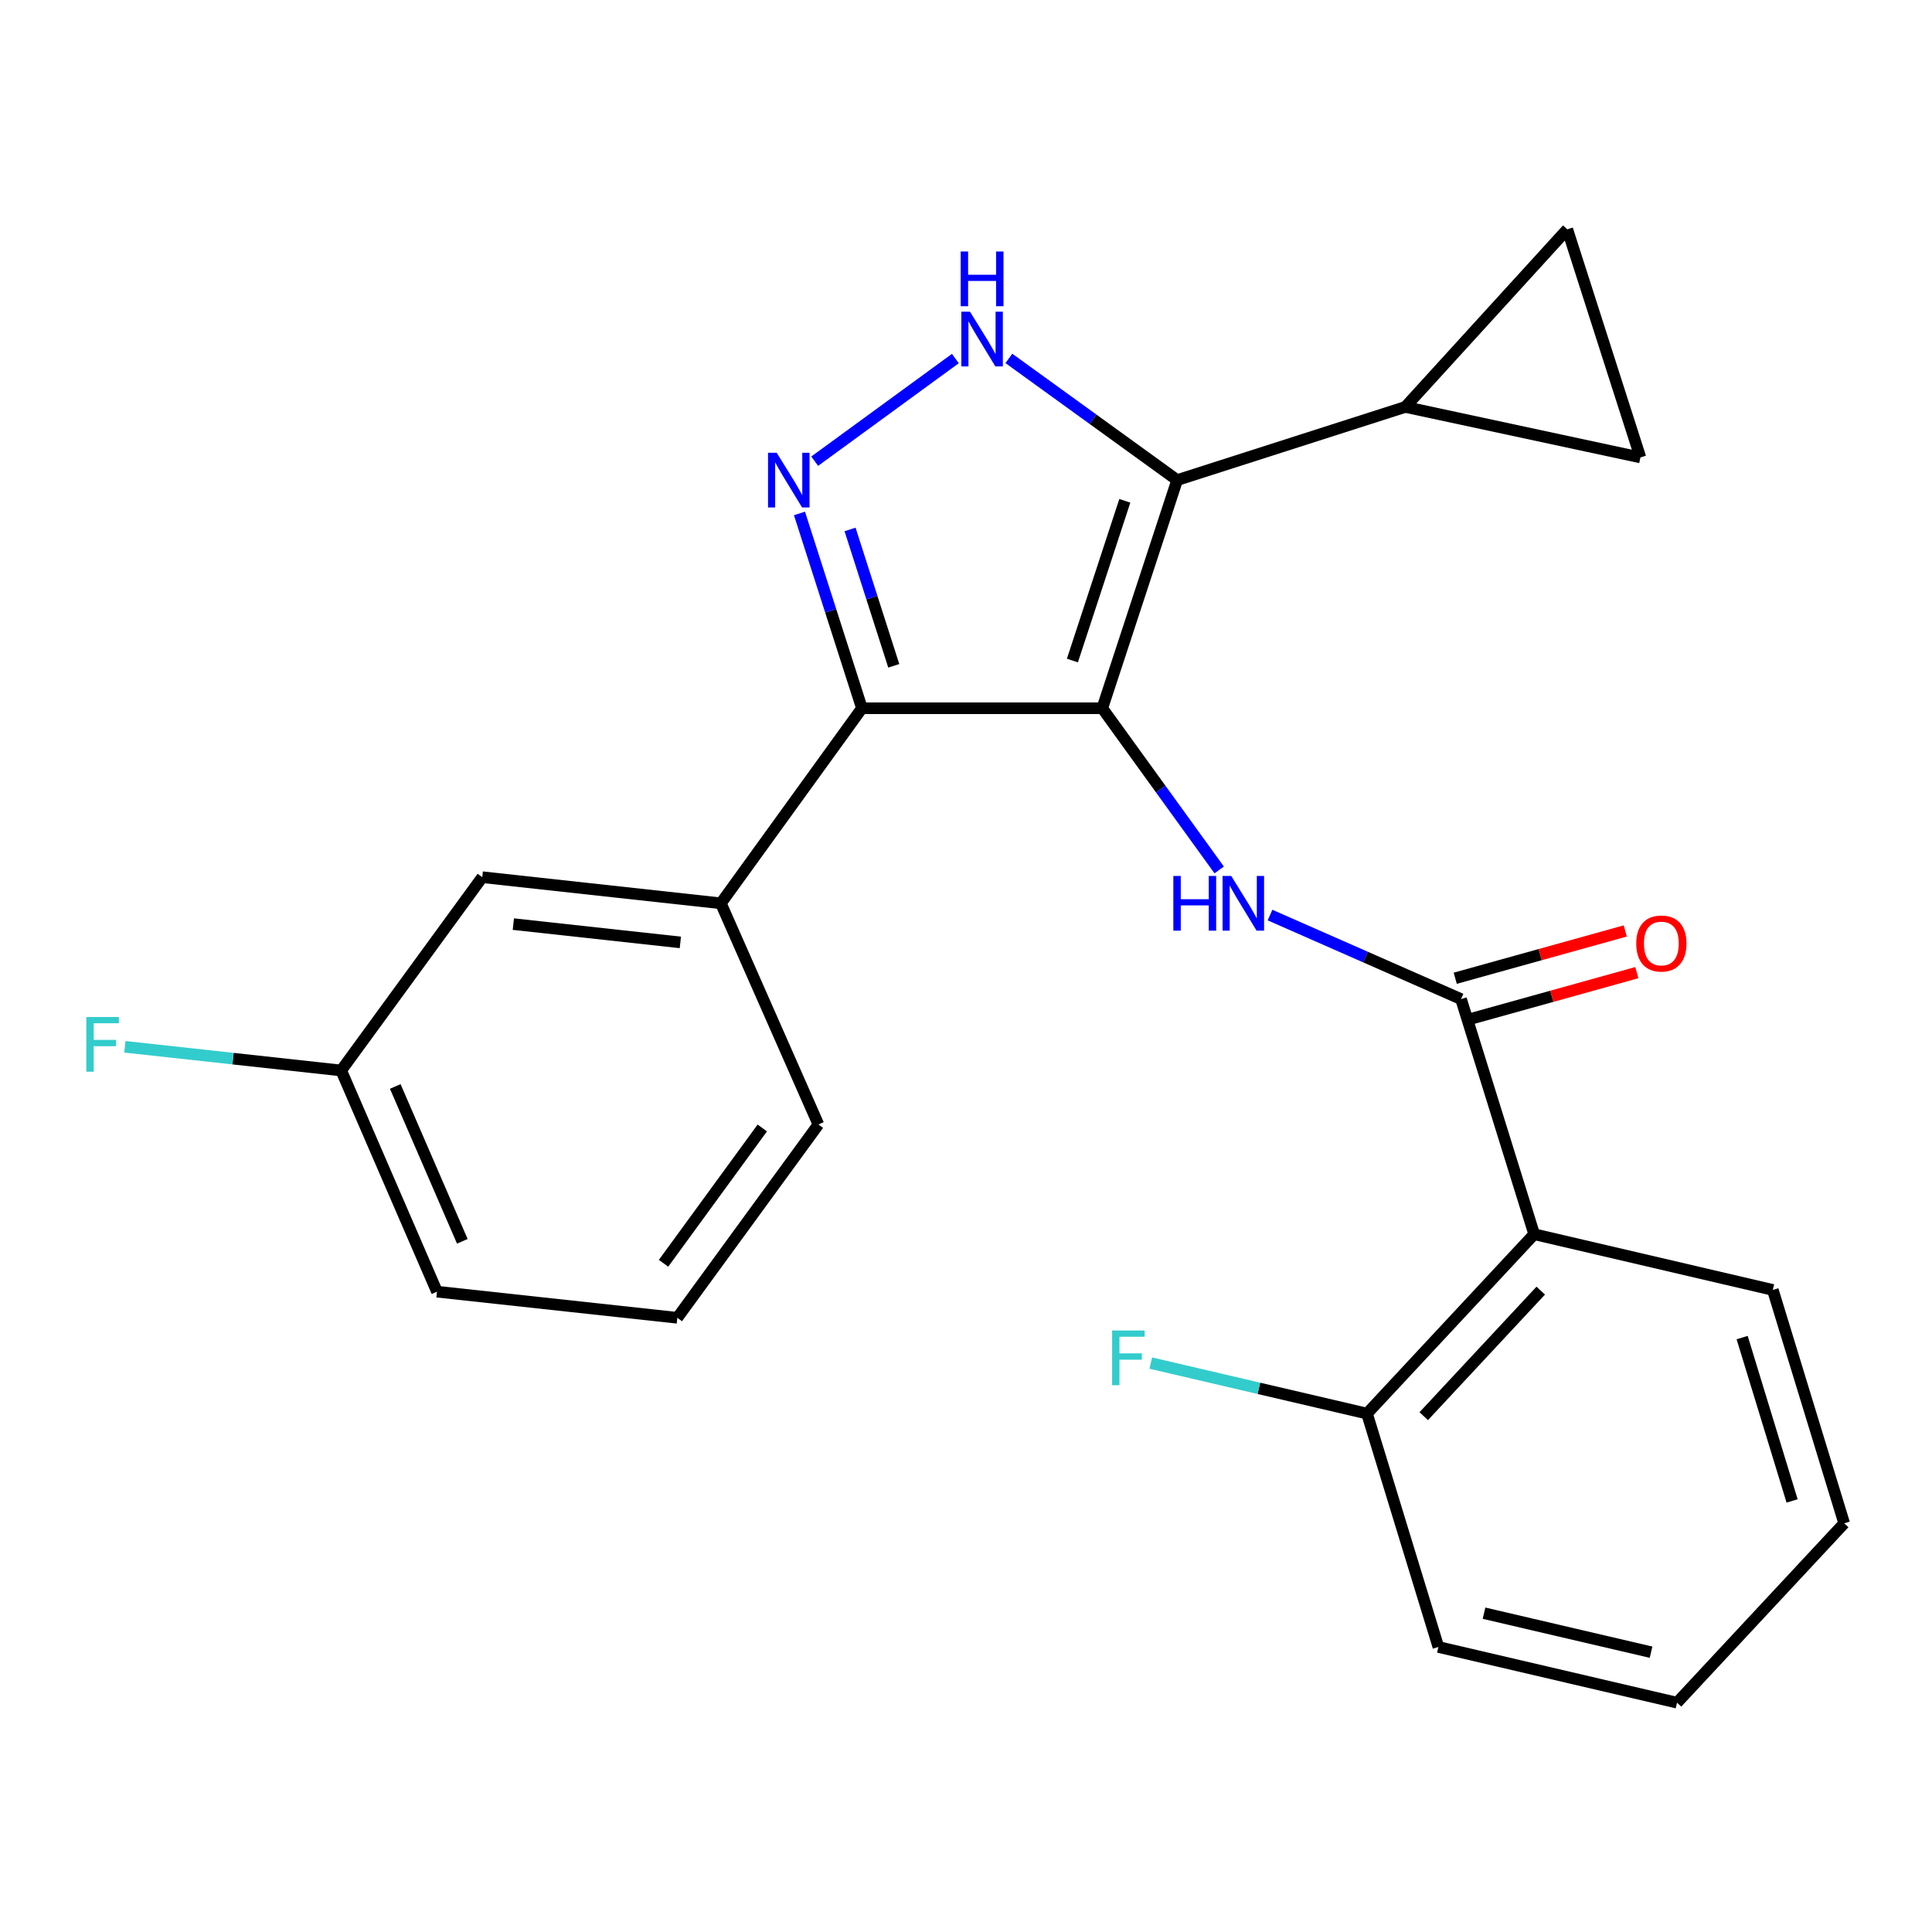<?xml version='1.0' encoding='iso-8859-1'?>
<svg version='1.1' baseProfile='full'
              xmlns='http://www.w3.org/2000/svg'
                      xmlns:rdkit='http://www.rdkit.org/xml'
                      xmlns:xlink='http://www.w3.org/1999/xlink'
                  xml:space='preserve'
width='1000px' height='1000px' viewBox='0 0 1000 1000'>
<!-- END OF HEADER -->
<rect style='opacity:1.0;fill:#FFFFFF;stroke:none' width='1000' height='1000' x='0' y='0'> </rect>
<path class='bond-0' d='M 446.136,366.59 L 373.117,467.553' style='fill:none;fill-rule:evenodd;stroke:#000000;stroke-width:6px;stroke-linecap:butt;stroke-linejoin:miter;stroke-opacity:1' />
<path class='bond-1' d='M 446.136,366.59 L 570.538,366.59' style='fill:none;fill-rule:evenodd;stroke:#000000;stroke-width:6px;stroke-linecap:butt;stroke-linejoin:miter;stroke-opacity:1' />
<path class='bond-2' d='M 446.136,366.59 L 429.973,316.173' style='fill:none;fill-rule:evenodd;stroke:#000000;stroke-width:6px;stroke-linecap:butt;stroke-linejoin:miter;stroke-opacity:1' />
<path class='bond-2' d='M 429.973,316.173 L 413.81,265.755' style='fill:none;fill-rule:evenodd;stroke:#0000FF;stroke-width:6px;stroke-linecap:butt;stroke-linejoin:miter;stroke-opacity:1' />
<path class='bond-2' d='M 462.612,344.628 L 451.298,309.336' style='fill:none;fill-rule:evenodd;stroke:#000000;stroke-width:6px;stroke-linecap:butt;stroke-linejoin:miter;stroke-opacity:1' />
<path class='bond-2' d='M 451.298,309.336 L 439.984,274.044' style='fill:none;fill-rule:evenodd;stroke:#0000FF;stroke-width:6px;stroke-linecap:butt;stroke-linejoin:miter;stroke-opacity:1' />
<path class='bond-3' d='M 570.538,366.59 L 609.294,248.495' style='fill:none;fill-rule:evenodd;stroke:#000000;stroke-width:6px;stroke-linecap:butt;stroke-linejoin:miter;stroke-opacity:1' />
<path class='bond-3' d='M 555.073,341.893 L 582.202,259.226' style='fill:none;fill-rule:evenodd;stroke:#000000;stroke-width:6px;stroke-linecap:butt;stroke-linejoin:miter;stroke-opacity:1' />
<path class='bond-4' d='M 570.538,366.59 L 600.796,408.434' style='fill:none;fill-rule:evenodd;stroke:#000000;stroke-width:6px;stroke-linecap:butt;stroke-linejoin:miter;stroke-opacity:1' />
<path class='bond-4' d='M 600.796,408.434 L 631.054,450.278' style='fill:none;fill-rule:evenodd;stroke:#0000FF;stroke-width:6px;stroke-linecap:butt;stroke-linejoin:miter;stroke-opacity:1' />
<path class='bond-5' d='M 609.294,248.495 L 565.74,217.001' style='fill:none;fill-rule:evenodd;stroke:#000000;stroke-width:6px;stroke-linecap:butt;stroke-linejoin:miter;stroke-opacity:1' />
<path class='bond-5' d='M 565.74,217.001 L 522.186,185.507' style='fill:none;fill-rule:evenodd;stroke:#0000FF;stroke-width:6px;stroke-linecap:butt;stroke-linejoin:miter;stroke-opacity:1' />
<path class='bond-6' d='M 609.294,248.495 L 727.388,210.635' style='fill:none;fill-rule:evenodd;stroke:#000000;stroke-width:6px;stroke-linecap:butt;stroke-linejoin:miter;stroke-opacity:1' />
<path class='bond-7' d='M 494.494,185.584 L 421.684,238.711' style='fill:none;fill-rule:evenodd;stroke:#0000FF;stroke-width:6px;stroke-linecap:butt;stroke-linejoin:miter;stroke-opacity:1' />
<path class='bond-8' d='M 744.508,852.468 L 868.027,881.307' style='fill:none;fill-rule:evenodd;stroke:#000000;stroke-width:6px;stroke-linecap:butt;stroke-linejoin:miter;stroke-opacity:1' />
<path class='bond-8' d='M 768.128,834.986 L 854.591,855.173' style='fill:none;fill-rule:evenodd;stroke:#000000;stroke-width:6px;stroke-linecap:butt;stroke-linejoin:miter;stroke-opacity:1' />
<path class='bond-9' d='M 744.508,852.468 L 707.557,731.673' style='fill:none;fill-rule:evenodd;stroke:#000000;stroke-width:6px;stroke-linecap:butt;stroke-linejoin:miter;stroke-opacity:1' />
<path class='bond-10' d='M 657.363,473.632 L 706.795,495.382' style='fill:none;fill-rule:evenodd;stroke:#0000FF;stroke-width:6px;stroke-linecap:butt;stroke-linejoin:miter;stroke-opacity:1' />
<path class='bond-10' d='M 706.795,495.382 L 756.228,517.132' style='fill:none;fill-rule:evenodd;stroke:#000000;stroke-width:6px;stroke-linecap:butt;stroke-linejoin:miter;stroke-opacity:1' />
<path class='bond-11' d='M 759.23,527.919 L 803.228,515.677' style='fill:none;fill-rule:evenodd;stroke:#000000;stroke-width:6px;stroke-linecap:butt;stroke-linejoin:miter;stroke-opacity:1' />
<path class='bond-11' d='M 803.228,515.677 L 847.226,503.434' style='fill:none;fill-rule:evenodd;stroke:#FF0000;stroke-width:6px;stroke-linecap:butt;stroke-linejoin:miter;stroke-opacity:1' />
<path class='bond-11' d='M 753.226,506.344 L 797.225,494.102' style='fill:none;fill-rule:evenodd;stroke:#000000;stroke-width:6px;stroke-linecap:butt;stroke-linejoin:miter;stroke-opacity:1' />
<path class='bond-11' d='M 797.225,494.102 L 841.223,481.859' style='fill:none;fill-rule:evenodd;stroke:#FF0000;stroke-width:6px;stroke-linecap:butt;stroke-linejoin:miter;stroke-opacity:1' />
<path class='bond-12' d='M 756.228,517.132 L 794.087,638.822' style='fill:none;fill-rule:evenodd;stroke:#000000;stroke-width:6px;stroke-linecap:butt;stroke-linejoin:miter;stroke-opacity:1' />
<path class='bond-13' d='M 868.027,881.307 L 954.545,788.456' style='fill:none;fill-rule:evenodd;stroke:#000000;stroke-width:6px;stroke-linecap:butt;stroke-linejoin:miter;stroke-opacity:1' />
<path class='bond-14' d='M 954.545,788.456 L 917.607,667.662' style='fill:none;fill-rule:evenodd;stroke:#000000;stroke-width:6px;stroke-linecap:butt;stroke-linejoin:miter;stroke-opacity:1' />
<path class='bond-14' d='M 927.589,776.886 L 901.732,692.33' style='fill:none;fill-rule:evenodd;stroke:#000000;stroke-width:6px;stroke-linecap:butt;stroke-linejoin:miter;stroke-opacity:1' />
<path class='bond-15' d='M 727.388,210.635 L 849.079,236.775' style='fill:none;fill-rule:evenodd;stroke:#000000;stroke-width:6px;stroke-linecap:butt;stroke-linejoin:miter;stroke-opacity:1' />
<path class='bond-16' d='M 727.388,210.635 L 811.219,118.693' style='fill:none;fill-rule:evenodd;stroke:#000000;stroke-width:6px;stroke-linecap:butt;stroke-linejoin:miter;stroke-opacity:1' />
<path class='bond-17' d='M 849.079,236.775 L 811.219,118.693' style='fill:none;fill-rule:evenodd;stroke:#000000;stroke-width:6px;stroke-linecap:butt;stroke-linejoin:miter;stroke-opacity:1' />
<path class='bond-18' d='M 176.603,554.083 L 226.182,668.57' style='fill:none;fill-rule:evenodd;stroke:#000000;stroke-width:6px;stroke-linecap:butt;stroke-linejoin:miter;stroke-opacity:1' />
<path class='bond-18' d='M 204.59,562.357 L 239.296,642.497' style='fill:none;fill-rule:evenodd;stroke:#000000;stroke-width:6px;stroke-linecap:butt;stroke-linejoin:miter;stroke-opacity:1' />
<path class='bond-19' d='M 176.603,554.083 L 249.622,454.029' style='fill:none;fill-rule:evenodd;stroke:#000000;stroke-width:6px;stroke-linecap:butt;stroke-linejoin:miter;stroke-opacity:1' />
<path class='bond-20' d='M 176.603,554.083 L 120.619,547.952' style='fill:none;fill-rule:evenodd;stroke:#000000;stroke-width:6px;stroke-linecap:butt;stroke-linejoin:miter;stroke-opacity:1' />
<path class='bond-20' d='M 120.619,547.952 L 64.634,541.822' style='fill:none;fill-rule:evenodd;stroke:#33CCCC;stroke-width:6px;stroke-linecap:butt;stroke-linejoin:miter;stroke-opacity:1' />
<path class='bond-21' d='M 226.182,668.57 L 350.585,682.094' style='fill:none;fill-rule:evenodd;stroke:#000000;stroke-width:6px;stroke-linecap:butt;stroke-linejoin:miter;stroke-opacity:1' />
<path class='bond-22' d='M 350.585,682.094 L 423.604,582.027' style='fill:none;fill-rule:evenodd;stroke:#000000;stroke-width:6px;stroke-linecap:butt;stroke-linejoin:miter;stroke-opacity:1' />
<path class='bond-22' d='M 343.447,653.883 L 394.561,583.836' style='fill:none;fill-rule:evenodd;stroke:#000000;stroke-width:6px;stroke-linecap:butt;stroke-linejoin:miter;stroke-opacity:1' />
<path class='bond-23' d='M 423.604,582.027 L 373.117,467.553' style='fill:none;fill-rule:evenodd;stroke:#000000;stroke-width:6px;stroke-linecap:butt;stroke-linejoin:miter;stroke-opacity:1' />
<path class='bond-24' d='M 373.117,467.553 L 249.622,454.029' style='fill:none;fill-rule:evenodd;stroke:#000000;stroke-width:6px;stroke-linecap:butt;stroke-linejoin:miter;stroke-opacity:1' />
<path class='bond-24' d='M 352.155,487.786 L 265.708,478.319' style='fill:none;fill-rule:evenodd;stroke:#000000;stroke-width:6px;stroke-linecap:butt;stroke-linejoin:miter;stroke-opacity:1' />
<path class='bond-25' d='M 917.607,667.662 L 794.087,638.822' style='fill:none;fill-rule:evenodd;stroke:#000000;stroke-width:6px;stroke-linecap:butt;stroke-linejoin:miter;stroke-opacity:1' />
<path class='bond-26' d='M 794.087,638.822 L 707.557,731.673' style='fill:none;fill-rule:evenodd;stroke:#000000;stroke-width:6px;stroke-linecap:butt;stroke-linejoin:miter;stroke-opacity:1' />
<path class='bond-26' d='M 797.491,668.018 L 736.92,733.014' style='fill:none;fill-rule:evenodd;stroke:#000000;stroke-width:6px;stroke-linecap:butt;stroke-linejoin:miter;stroke-opacity:1' />
<path class='bond-27' d='M 707.557,731.673 L 651.599,718.601' style='fill:none;fill-rule:evenodd;stroke:#000000;stroke-width:6px;stroke-linecap:butt;stroke-linejoin:miter;stroke-opacity:1' />
<path class='bond-27' d='M 651.599,718.601 L 595.641,705.529' style='fill:none;fill-rule:evenodd;stroke:#33CCCC;stroke-width:6px;stroke-linecap:butt;stroke-linejoin:miter;stroke-opacity:1' />
<path  class='atom-3' d='M 502.071 161.328
L 511.351 176.328
Q 512.271 177.808, 513.751 180.488
Q 515.231 183.168, 515.311 183.328
L 515.311 161.328
L 519.071 161.328
L 519.071 189.648
L 515.191 189.648
L 505.231 173.248
Q 504.071 171.328, 502.831 169.128
Q 501.631 166.928, 501.271 166.248
L 501.271 189.648
L 497.591 189.648
L 497.591 161.328
L 502.071 161.328
' fill='#0000FF'/>
<path  class='atom-3' d='M 497.251 130.176
L 501.091 130.176
L 501.091 142.216
L 515.571 142.216
L 515.571 130.176
L 519.411 130.176
L 519.411 158.496
L 515.571 158.496
L 515.571 145.416
L 501.091 145.416
L 501.091 158.496
L 497.251 158.496
L 497.251 130.176
' fill='#0000FF'/>
<path  class='atom-4' d='M 402.016 234.335
L 411.296 249.335
Q 412.216 250.815, 413.696 253.495
Q 415.176 256.175, 415.256 256.335
L 415.256 234.335
L 419.016 234.335
L 419.016 262.655
L 415.136 262.655
L 405.176 246.255
Q 404.016 244.335, 402.776 242.135
Q 401.576 239.935, 401.216 239.255
L 401.216 262.655
L 397.536 262.655
L 397.536 234.335
L 402.016 234.335
' fill='#0000FF'/>
<path  class='atom-6' d='M 607.325 453.393
L 611.165 453.393
L 611.165 465.433
L 625.645 465.433
L 625.645 453.393
L 629.485 453.393
L 629.485 481.713
L 625.645 481.713
L 625.645 468.633
L 611.165 468.633
L 611.165 481.713
L 607.325 481.713
L 607.325 453.393
' fill='#0000FF'/>
<path  class='atom-6' d='M 637.285 453.393
L 646.565 468.393
Q 647.485 469.873, 648.965 472.553
Q 650.445 475.233, 650.525 475.393
L 650.525 453.393
L 654.285 453.393
L 654.285 481.713
L 650.405 481.713
L 640.445 465.313
Q 639.285 463.393, 638.045 461.193
Q 636.845 458.993, 636.485 458.313
L 636.485 481.713
L 632.805 481.713
L 632.805 453.393
L 637.285 453.393
' fill='#0000FF'/>
<path  class='atom-8' d='M 846.915 488.36
Q 846.915 481.56, 850.275 477.76
Q 853.635 473.96, 859.915 473.96
Q 866.195 473.96, 869.555 477.76
Q 872.915 481.56, 872.915 488.36
Q 872.915 495.24, 869.515 499.16
Q 866.115 503.04, 859.915 503.04
Q 853.675 503.04, 850.275 499.16
Q 846.915 495.28, 846.915 488.36
M 859.915 499.84
Q 864.235 499.84, 866.555 496.96
Q 868.915 494.04, 868.915 488.36
Q 868.915 482.8, 866.555 480
Q 864.235 477.16, 859.915 477.16
Q 855.595 477.16, 853.235 479.96
Q 850.915 482.76, 850.915 488.36
Q 850.915 494.08, 853.235 496.96
Q 855.595 499.84, 859.915 499.84
' fill='#FF0000'/>
<path  class='atom-19' d='M 44.689 526.399
L 61.529 526.399
L 61.529 529.639
L 48.489 529.639
L 48.489 538.239
L 60.089 538.239
L 60.089 541.519
L 48.489 541.519
L 48.489 554.719
L 44.689 554.719
L 44.689 526.399
' fill='#33CCCC'/>
<path  class='atom-24' d='M 575.63 688.661
L 592.47 688.661
L 592.47 691.901
L 579.43 691.901
L 579.43 700.501
L 591.03 700.501
L 591.03 703.781
L 579.43 703.781
L 579.43 716.981
L 575.63 716.981
L 575.63 688.661
' fill='#33CCCC'/>
</svg>
